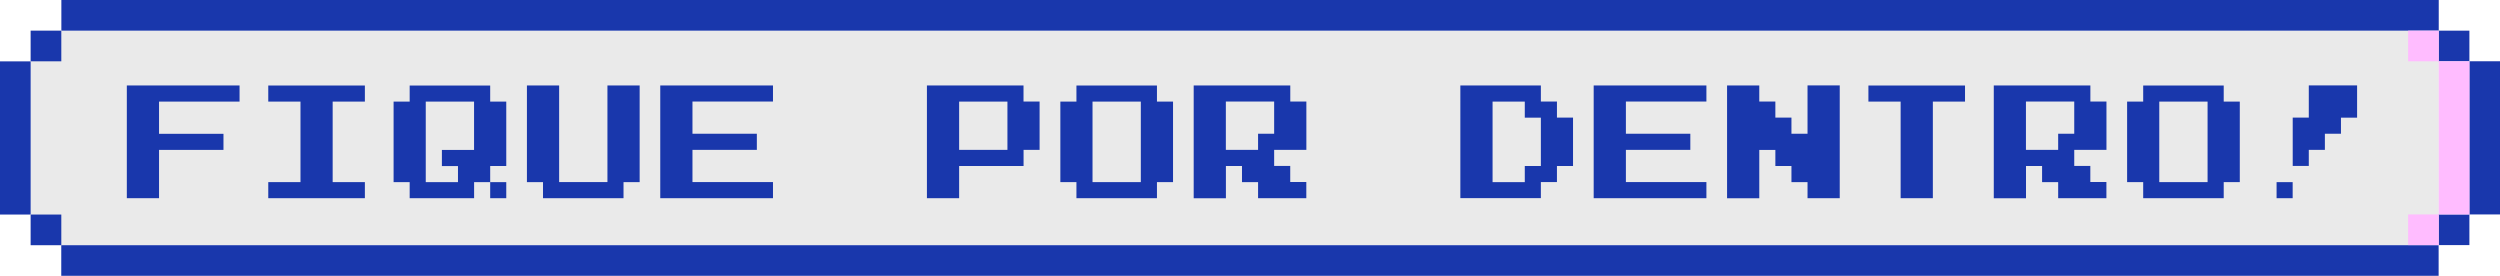 <?xml version="1.0" encoding="UTF-8"?>
<svg id="Layer_2" data-name="Layer 2" xmlns="http://www.w3.org/2000/svg" viewBox="0 0 464.82 51.28">
  <defs>
    <style>
      .cls-1 {
        fill: #ffbcff;
      }

      .cls-2 {
        fill: #1937ac;
      }

      .cls-3 {
        fill: #eaeaea;
      }
    </style>
  </defs>
  <g id="Layer_1-2" data-name="Layer 1">
    <g>
      <g>
        <rect class="cls-3" x="5.7" y="5.7" width="447.74" height="39.87"/>
        <polygon class="cls-2" points="447.74 0 11.41 0 11.41 5.7 447.74 5.7 453.43 5.7 453.43 0 447.74 0"/>
        <rect class="cls-2" x="453.43" y="5.7" width="5.7" height="5.7"/>
        <rect class="cls-2" x="453.43" y="39.87" width="5.7" height="5.7"/>
        <rect class="cls-2" x="11.39" y="45.59" width="442.02" height="5.7"/>
        <rect class="cls-2" x="5.7" y="39.89" width="5.7" height="5.7"/>
        <rect class="cls-2" y="11.41" width="5.7" height="28.48"/>
        <rect class="cls-2" x="5.7" y="5.7" width="5.7" height="5.7"/>
        <rect class="cls-2" x="459.13" y="11.39" width="5.7" height="28.48"/>
        <rect class="cls-1" x="447.74" y="5.7" width="5.7" height="5.7"/>
        <rect class="cls-1" x="447.74" y="39.87" width="5.7" height="5.7"/>
        <rect class="cls-1" x="453.43" y="11.39" width="5.7" height="28.48"/>
      </g>
      <g>
        <path class="cls-2" d="M44.54,18.89h-14.97v5.99h11.98v2.99h-11.98v8.98h-5.99V15.89h20.96v2.99Z"/>
        <path class="cls-2" d="M67.84,18.89h-5.99v14.97h5.99v2.99h-17.96v-2.99h5.99v-14.97h-5.99v-2.99h17.96v2.99Z"/>
        <path class="cls-2" d="M94.13,36.85h-2.99v-2.99h-2.99v2.99h-11.98v-2.99h-2.99v-14.97h2.99v-2.99h14.97v2.99h2.99v11.98h-2.99v2.99h2.99v2.99ZM88.14,27.87v-8.98h-8.98v14.97h5.99v-2.99h-2.99v-2.99h5.99Z"/>
        <path class="cls-2" d="M118.92,33.86h-2.99v2.99h-14.97v-2.99h-2.99V15.89h5.99v17.96h8.98V15.89h5.99v17.96Z"/>
        <path class="cls-2" d="M143.72,36.85h-20.96V15.89h20.96v2.99h-14.97v5.99h11.97v2.99h-11.97v5.99h14.97v2.99Z"/>
        <path class="cls-2" d="M193.3,27.87h-2.99v2.99h-11.98v5.99h-5.99V15.89h17.96v2.99h2.99v8.98ZM187.31,27.87v-8.98h-8.98v8.98h8.98Z"/>
        <path class="cls-2" d="M218.1,33.86h-2.99v2.99h-14.97v-2.99h-2.99v-14.97h2.99v-2.99h14.97v2.99h2.99v14.97ZM212.11,33.86v-14.97h-8.98v14.97h8.98Z"/>
        <path class="cls-2" d="M242.89,36.85h-8.98v-2.99h-2.99v-2.99h-2.99v5.99h-5.99V15.89h17.96v2.99h2.99v8.98h-5.99v2.99h2.99v2.99h2.99v2.99ZM236.9,24.87v-5.99h-8.98v8.98h5.99v-2.99h2.99Z"/>
        <path class="cls-2" d="M292.47,30.86h-2.99v2.99h-2.99v2.99h-14.97V15.89h14.97v2.99h2.99v2.99h2.99v8.98ZM286.49,30.86v-8.98h-2.99v-2.99h-5.99v14.97h5.99v-2.99h2.99Z"/>
        <path class="cls-2" d="M317.27,36.85h-20.96V15.89h20.96v2.99h-14.97v5.99h11.98v2.99h-11.98v5.99h14.97v2.99Z"/>
        <path class="cls-2" d="M342.06,36.85h-5.99v-2.99h-2.99v-2.99h-2.99v-2.99h-2.99v8.98h-5.99V15.89h5.99v2.99h2.99v2.99h2.99v2.99h2.99v-8.98h5.99v20.96Z"/>
        <path class="cls-2" d="M365.36,18.89h-5.99v17.96h-5.99v-17.96h-5.99v-2.99h17.96v2.99Z"/>
        <path class="cls-2" d="M391.65,36.85h-8.98v-2.99h-2.99v-2.99h-2.99v5.99h-5.99V15.89h17.96v2.99h2.99v8.98h-5.99v2.99h2.99v2.99h2.99v2.99ZM385.66,24.87v-5.99h-8.98v8.98h5.99v-2.99h2.99Z"/>
        <path class="cls-2" d="M416.44,33.86h-2.99v2.99h-14.97v-2.99h-2.99v-14.97h2.99v-2.99h14.97v2.99h2.99v14.97ZM410.45,33.86v-14.97h-8.98v14.97h8.98Z"/>
        <path class="cls-2" d="M426.27,36.85h-2.99v-2.99h2.99v2.99ZM438.24,21.88h-2.99v2.99h-2.99v2.99h-2.99v2.99h-2.99v-8.98h2.99v-5.99h8.98v5.99Z"/>
      </g>
    </g>
  </g>
</svg>